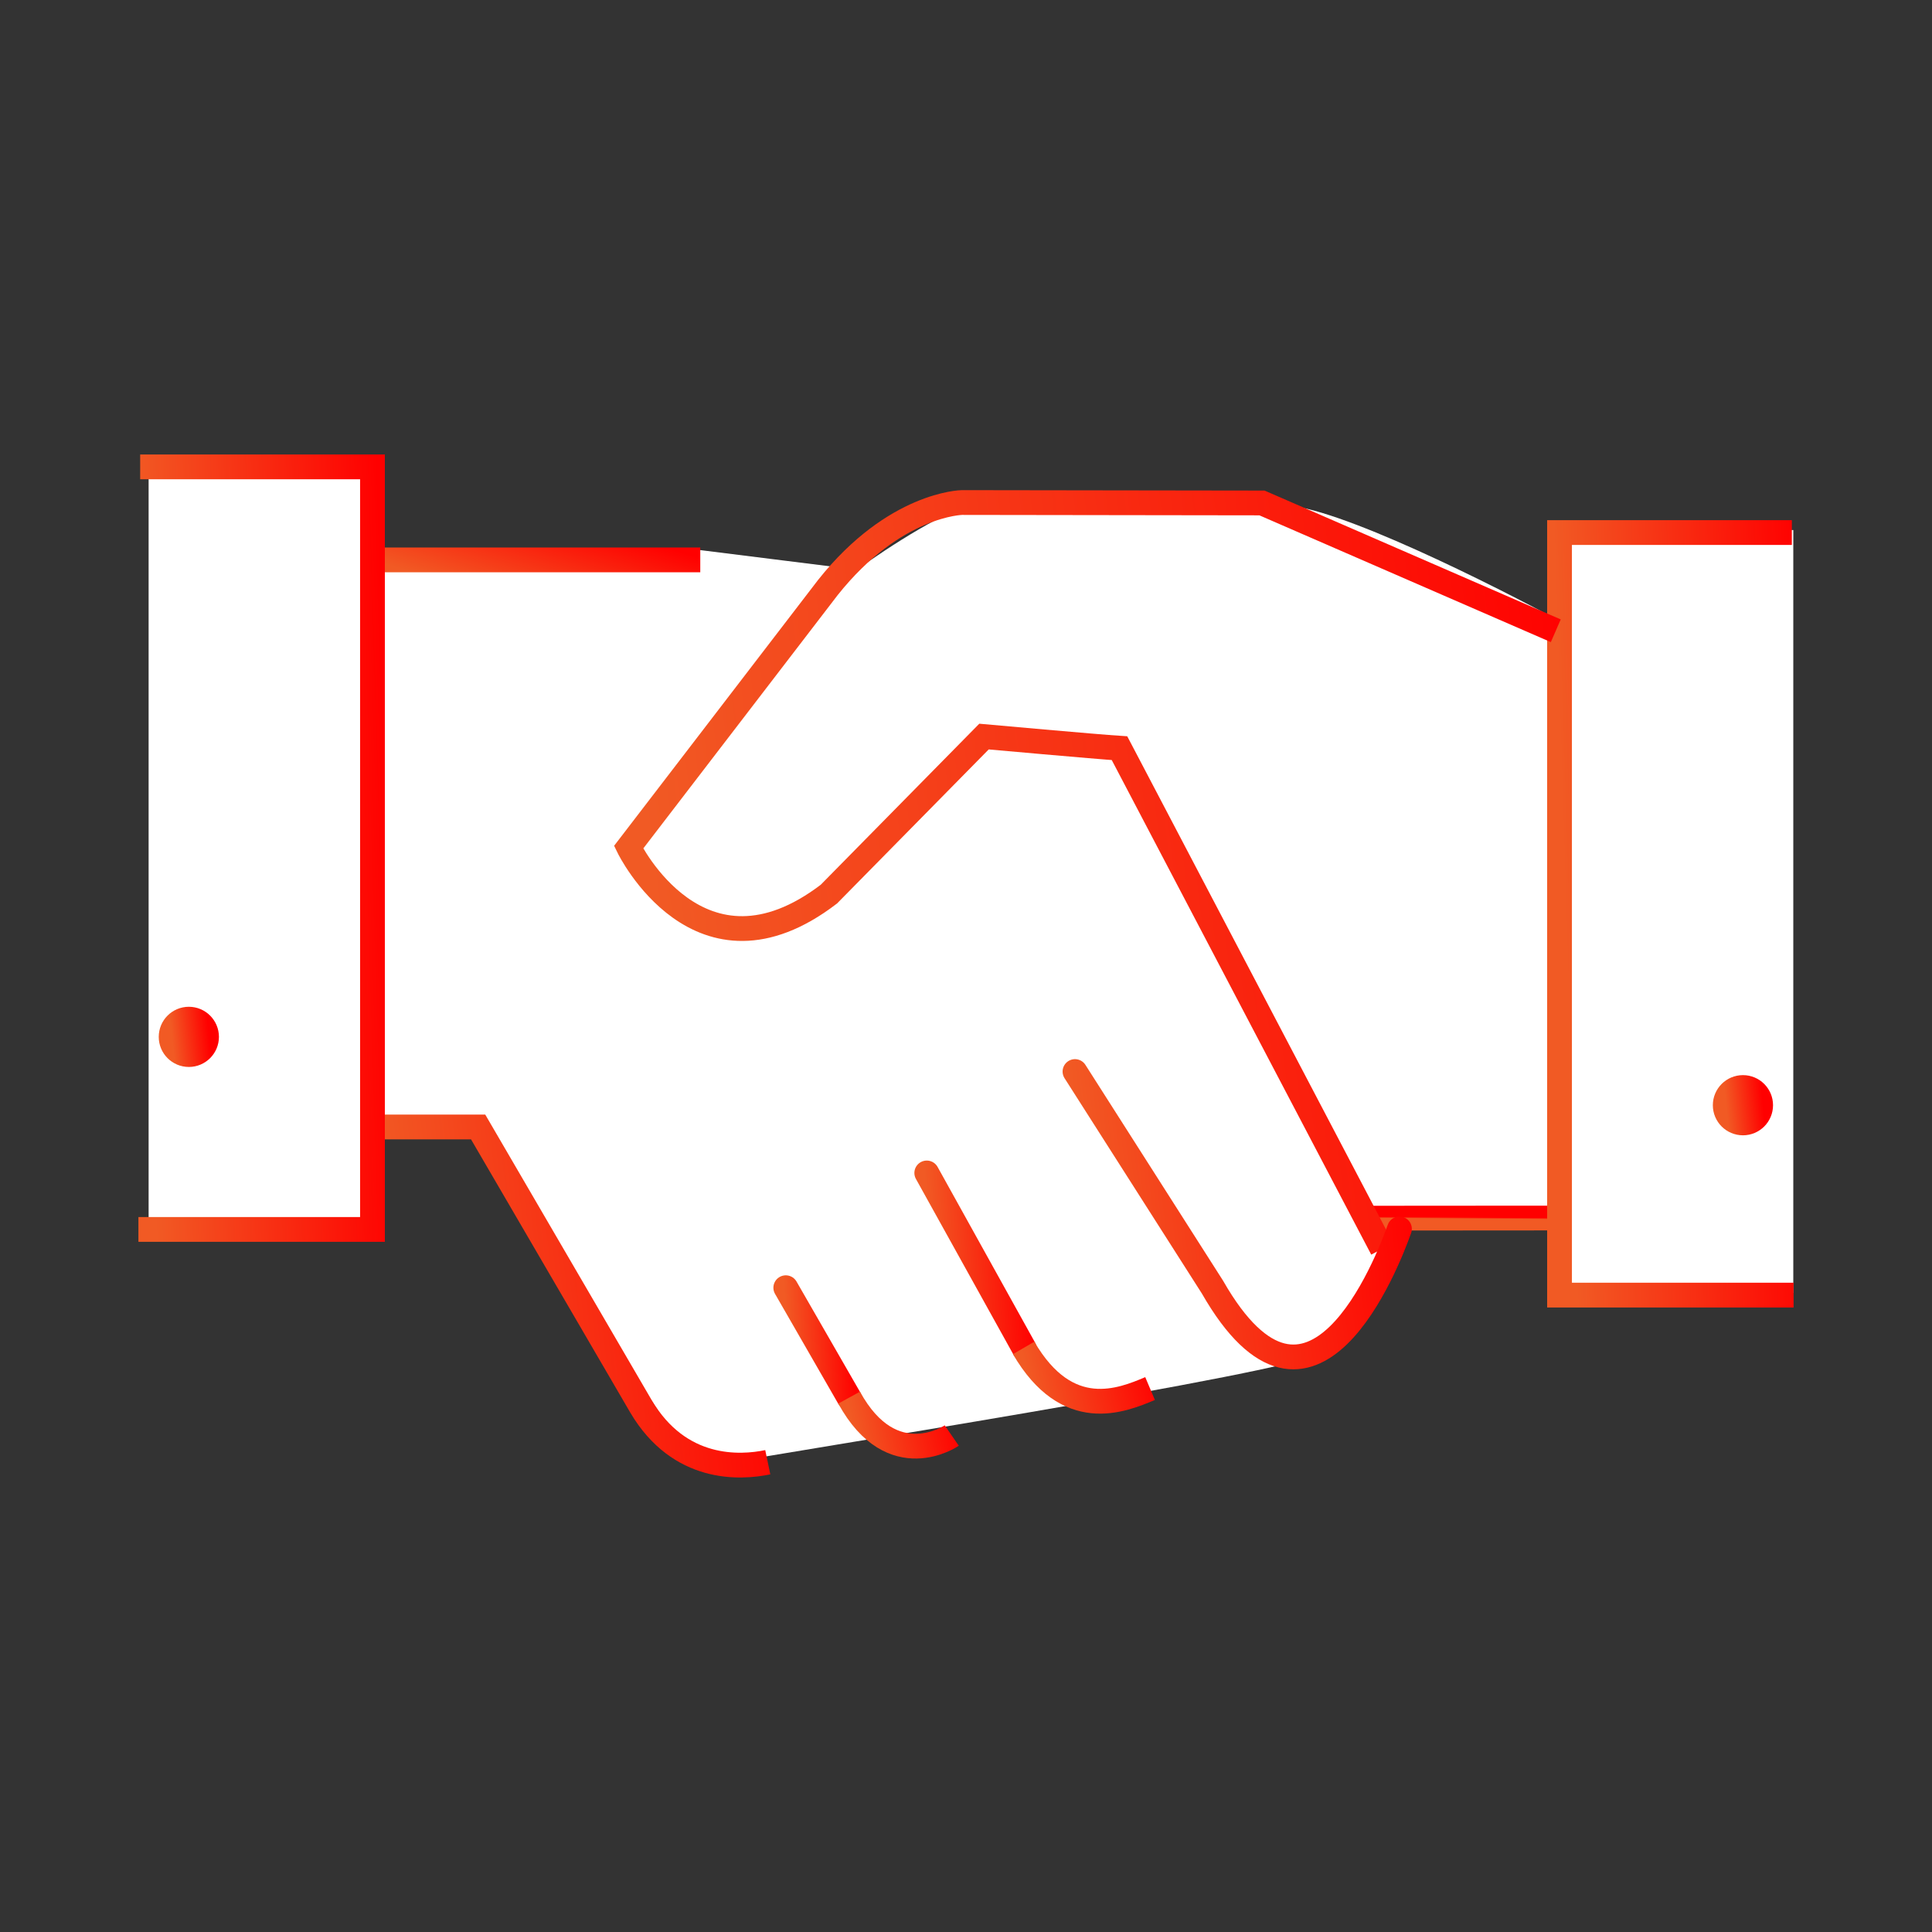 <svg width="195" height="195" viewBox="0 0 195 195" fill="none" xmlns="http://www.w3.org/2000/svg">
<rect x="0" y="0" width="195" height="195" fill="#333333" stroke="none"/>
<path d="M37 124.5H15V46H38.5V55.5H70.5L86.5 57.5C89.5 55.333 96.1 51 98.5 51H129.5C134.7 51 150.667 59 158 63V53.5H181V130.5H158V122L141.5 123C139.667 126.833 135.5 134.9 133.5 136.5C131 138.5 76.5 147 74.5 147.5C72.9 147.9 69.167 145.333 67.5 144L47 113L38.5 114.5L37 124.5Z" fill="white"/>
<path d="M138.269 122.951L157.214 122.937" stroke="url(#paint0_linear_28_794)" stroke-width="2.5" stroke-miterlimit="10"/>
<path d="M77.493 147.585C74.699 148.168 68.578 148.526 64.689 141.935L48.259 113.747H38.291" stroke="url(#paint1_linear_28_794)" stroke-width="2.5" stroke-miterlimit="10"/>
<path d="M93.54 118.388L103.378 136.115" stroke="url(#paint2_linear_28_794)" stroke-width="2.5" stroke-miterlimit="10" stroke-linecap="round"/>
<path d="M79.31 129.971L85.695 141.07" stroke="url(#paint3_linear_28_794)" stroke-width="2.5" stroke-miterlimit="10" stroke-linecap="round"/>
<path d="M116.078 140.148C113.215 141.357 107.734 143.626 103.318 136.048" stroke="url(#paint4_linear_28_794)" stroke-width="2.5" stroke-miterlimit="10"/>
<path d="M96.062 144.892C96.062 144.892 90.065 149.019 85.704 141.065" stroke="url(#paint5_linear_28_794)" stroke-width="2.5" stroke-miterlimit="10"/>
<path d="M38.25 56.511H70.68" stroke="url(#paint6_linear_28_794)" stroke-width="2.5" stroke-miterlimit="10"/>
<path d="M14.148 47.123H37.594V124.089H13.971" stroke="url(#paint7_linear_28_794)" stroke-width="2.5" stroke-miterlimit="10"/>
<path d="M180.854 53.751H157.406V130.717H181.029" stroke="url(#paint8_linear_28_794)" stroke-width="2.5" stroke-miterlimit="10"/>
<path d="M139.508 126.05L112.994 75.516C110.746 75.373 99.317 74.343 99.317 74.343L83.66 90.246C70.592 100.235 63.446 85.513 63.446 85.513L83.563 59.294C90.306 50.817 97.094 50.721 97.094 50.721L127.374 50.764L157.028 63.664" stroke="url(#paint9_linear_28_794)" stroke-width="2.5" stroke-miterlimit="10"/>
<path d="M141.249 124.034C140.044 127.432 132.332 147.317 122.373 129.905L108.5 108.152" stroke="url(#paint10_linear_28_794)" stroke-width="2.5" stroke-miterlimit="10" stroke-linecap="round"/>
<path d="M19.059 106.44C20.047 106.44 20.847 105.64 20.847 104.653C20.847 103.666 20.047 102.866 19.059 102.866C18.073 102.866 17.272 103.666 17.272 104.653C17.272 105.64 18.073 106.44 19.059 106.44Z" fill="url(#paint11_linear_28_794)" stroke="url(#paint12_linear_28_794)" stroke-width="2.5" stroke-miterlimit="10"/>
<path d="M175.918 113.339C176.905 113.339 177.705 112.538 177.705 111.551C177.705 110.564 176.905 109.764 175.918 109.764C174.931 109.764 174.13 110.564 174.13 111.551C174.13 112.538 174.931 113.339 175.918 113.339Z" fill="url(#paint13_linear_28_794)" stroke="url(#paint14_linear_28_794)" stroke-width="2.5" stroke-miterlimit="10"/>
<defs>
<linearGradient id="paint0_linear_28_794" x1="138.904" y1="122.945" x2="138.905" y2="122.801" gradientUnits="userSpaceOnUse">
<stop stop-color="#F15A24"/>
<stop offset="1" stop-color="#FF0000"/>
</linearGradient>
<linearGradient id="paint1_linear_28_794" x1="39.605" y1="133.891" x2="80.125" y2="129.236" gradientUnits="userSpaceOnUse">
<stop stop-color="#F15A24"/>
<stop offset="1" stop-color="#FF0000"/>
</linearGradient>
<linearGradient id="paint2_linear_28_794" x1="93.87" y1="128.85" x2="104.14" y2="128.281" gradientUnits="userSpaceOnUse">
<stop stop-color="#F15A24"/>
<stop offset="1" stop-color="#FF0000"/>
</linearGradient>
<linearGradient id="paint3_linear_28_794" x1="79.524" y1="136.522" x2="86.188" y2="136.138" gradientUnits="userSpaceOnUse">
<stop stop-color="#F15A24"/>
<stop offset="1" stop-color="#FF0000"/>
</linearGradient>
<linearGradient id="paint4_linear_28_794" x1="103.746" y1="139.225" x2="116.397" y2="136.225" gradientUnits="userSpaceOnUse">
<stop stop-color="#F15A24"/>
<stop offset="1" stop-color="#FF0000"/>
</linearGradient>
<linearGradient id="paint5_linear_28_794" x1="86.051" y1="143.956" x2="96.434" y2="141.759" gradientUnits="userSpaceOnUse">
<stop stop-color="#F15A24"/>
<stop offset="1" stop-color="#FF0000"/>
</linearGradient>
<linearGradient id="paint6_linear_28_794" x1="39.337" y1="57.101" x2="42.286" y2="47.538" gradientUnits="userSpaceOnUse">
<stop stop-color="#F15A24"/>
<stop offset="1" stop-color="#FF0000"/>
</linearGradient>
<linearGradient id="paint7_linear_28_794" x1="14.763" y1="92.55" x2="39.479" y2="91.791" gradientUnits="userSpaceOnUse">
<stop stop-color="#F15A24"/>
<stop offset="1" stop-color="#FF0000"/>
</linearGradient>
<linearGradient id="paint8_linear_28_794" x1="158.198" y1="99.177" x2="182.914" y2="98.419" gradientUnits="userSpaceOnUse">
<stop stop-color="#F15A24"/>
<stop offset="1" stop-color="#FF0000"/>
</linearGradient>
<linearGradient id="paint9_linear_28_794" x1="66.583" y1="95.181" x2="163.097" y2="83.191" gradientUnits="userSpaceOnUse">
<stop stop-color="#F15A24"/>
<stop offset="1" stop-color="#FF0000"/>
</linearGradient>
<linearGradient id="paint10_linear_28_794" x1="109.598" y1="125.154" x2="143.457" y2="121.304" gradientUnits="userSpaceOnUse">
<stop stop-color="#F15A24"/>
<stop offset="1" stop-color="#FF0000"/>
</linearGradient>
<linearGradient id="paint11_linear_28_794" x1="17.392" y1="104.976" x2="21.098" y2="104.605" gradientUnits="userSpaceOnUse">
<stop stop-color="#F15A24"/>
<stop offset="1" stop-color="#FF0000"/>
</linearGradient>
<linearGradient id="paint12_linear_28_794" x1="17.392" y1="104.976" x2="21.098" y2="104.605" gradientUnits="userSpaceOnUse">
<stop stop-color="#F15A24"/>
<stop offset="1" stop-color="#FF0000"/>
</linearGradient>
<linearGradient id="paint13_linear_28_794" x1="174.25" y1="111.874" x2="177.956" y2="111.503" gradientUnits="userSpaceOnUse">
<stop stop-color="#F15A24"/>
<stop offset="1" stop-color="#FF0000"/>
</linearGradient>
<linearGradient id="paint14_linear_28_794" x1="174.25" y1="111.874" x2="177.956" y2="111.503" gradientUnits="userSpaceOnUse">
<stop stop-color="#F15A24"/>
<stop offset="1" stop-color="#FF0000"/>
</linearGradient>
</defs>
</svg>
